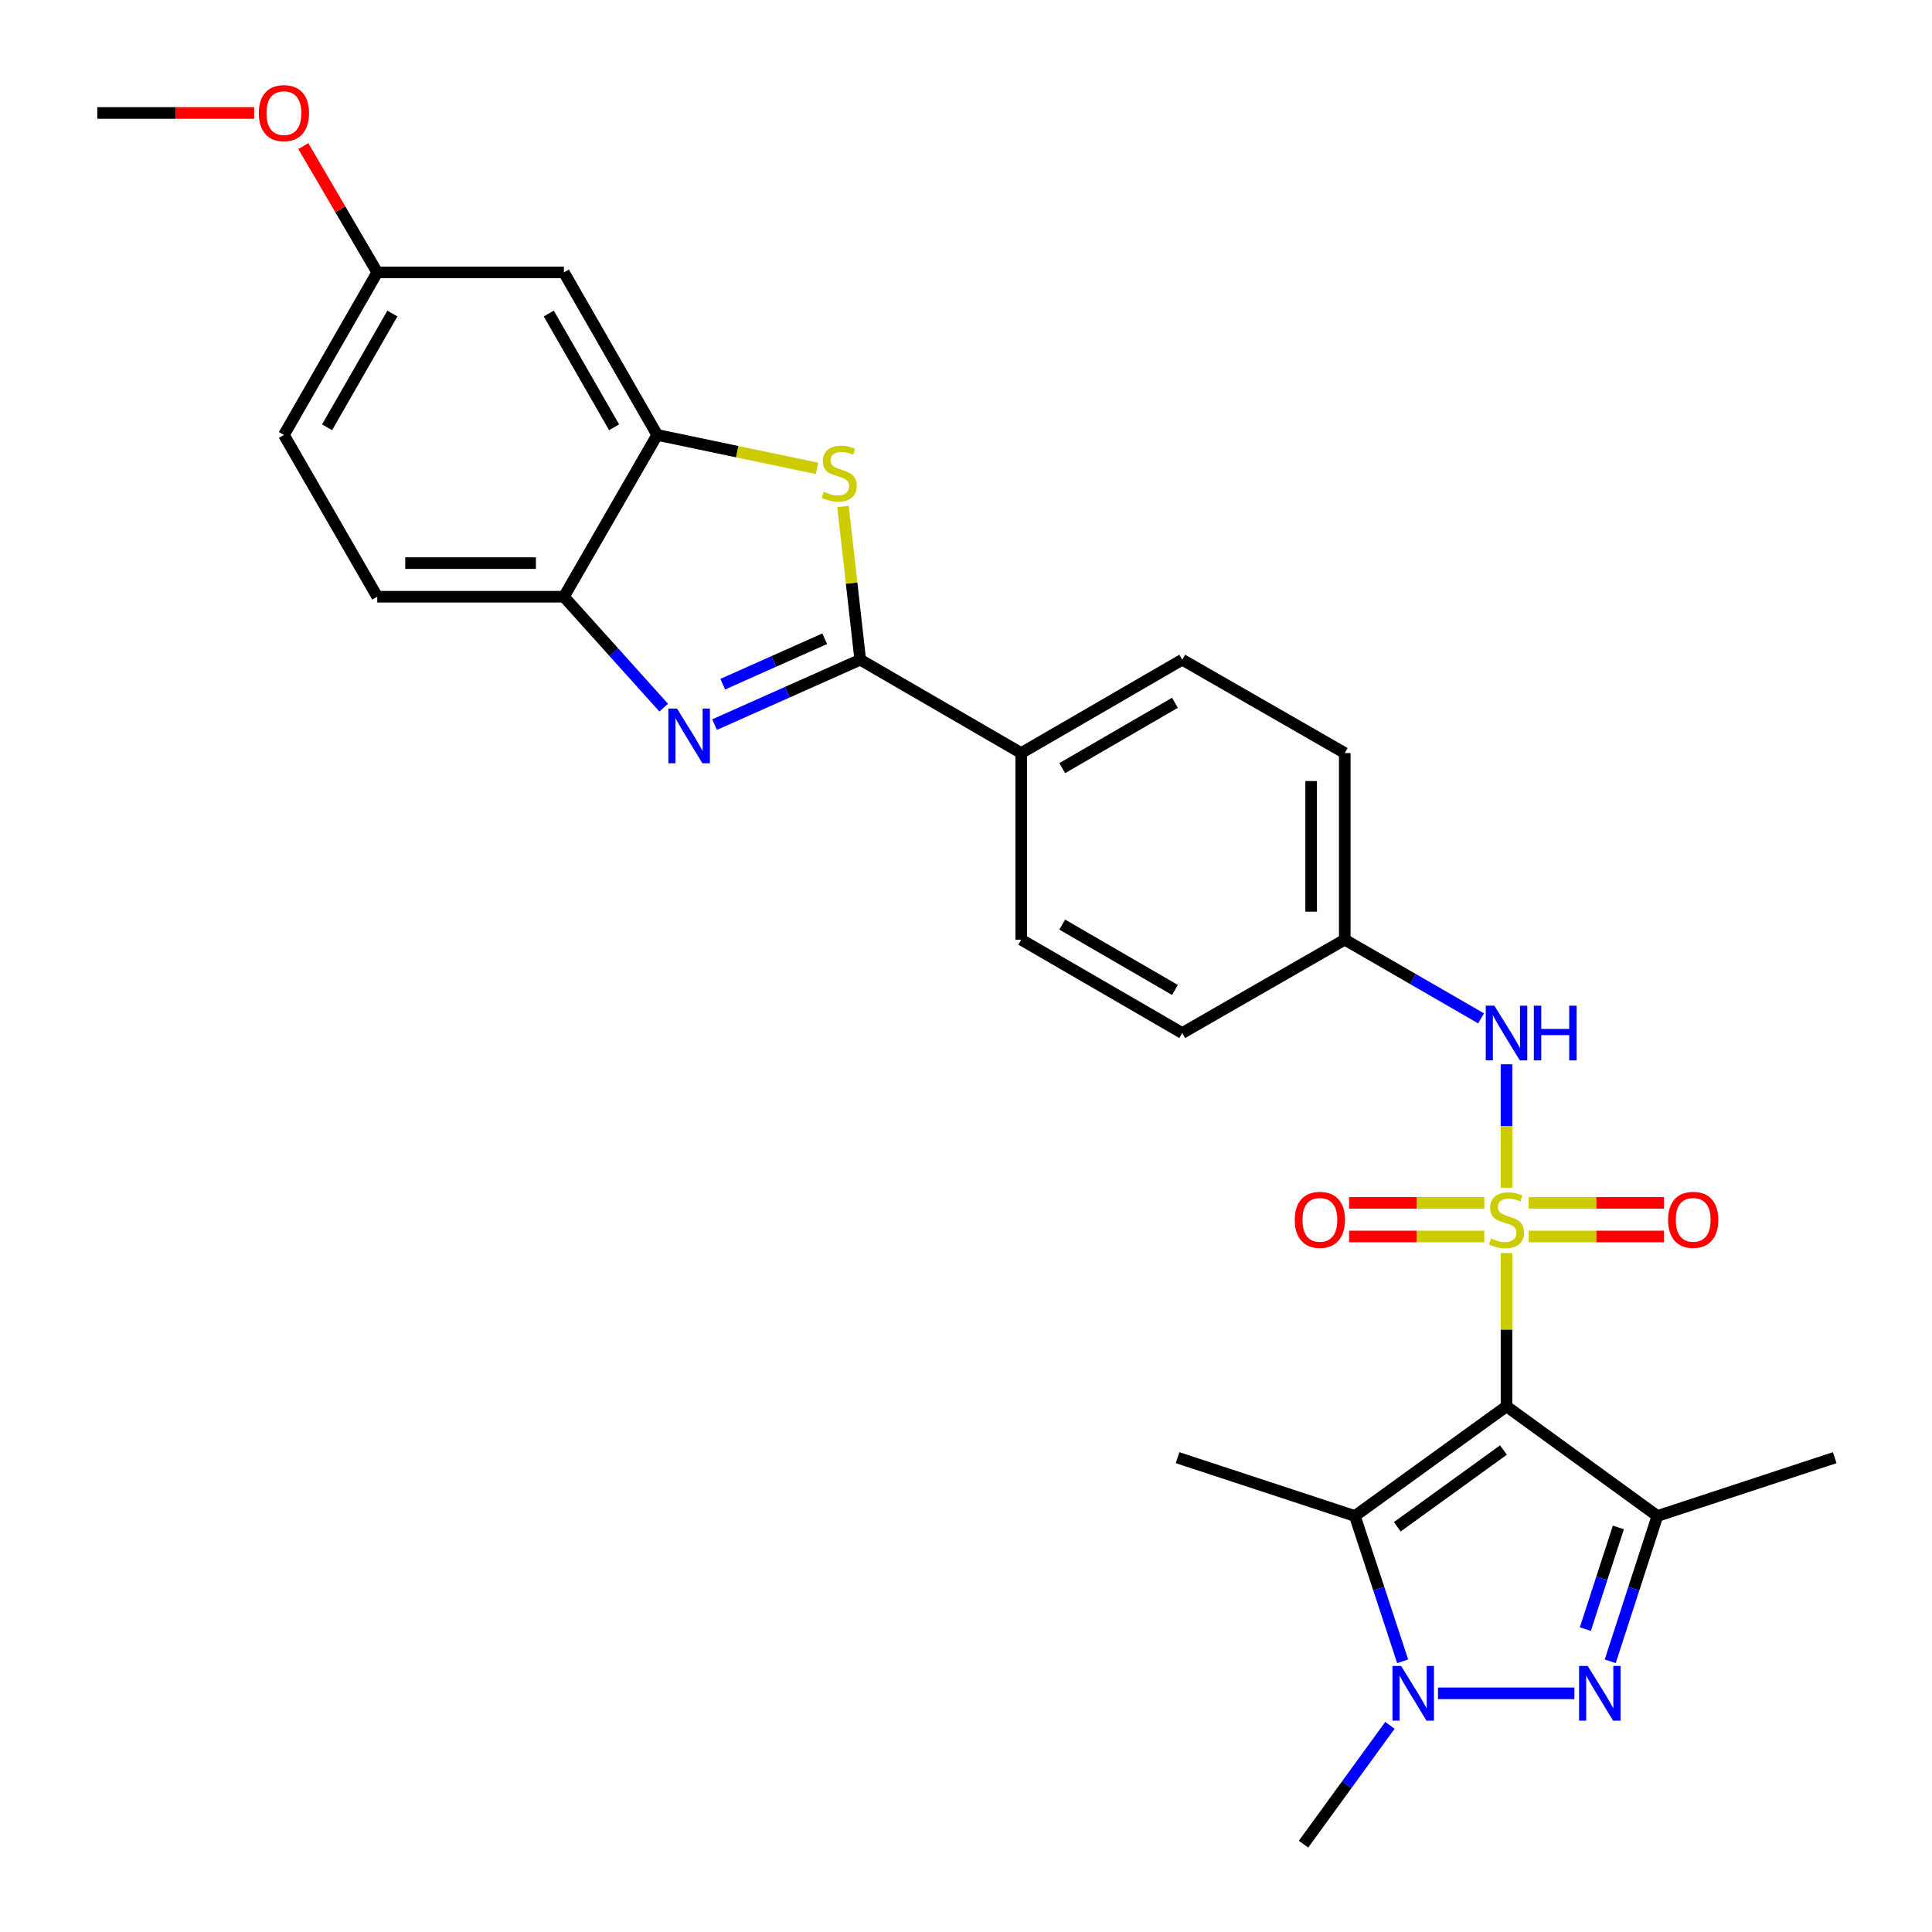 <?xml version='1.0' encoding='iso-8859-1'?>
<svg version='1.1' baseProfile='full'
              xmlns='http://www.w3.org/2000/svg'
                      xmlns:rdkit='http://www.rdkit.org/xml'
                      xmlns:xlink='http://www.w3.org/1999/xlink'
                  xml:space='preserve'
width='1000px' height='1000px' viewBox='0 0 1000 1000'>
<!-- END OF HEADER -->
<rect style='opacity:1.0;fill:#FFFFFF;stroke:none' width='1000' height='1000' x='0' y='0'> </rect>
<path class='bond-0' d='M 779.764,648.6 L 779.764,688.261' style='fill:none;fill-rule:evenodd;stroke:#CCCC00;stroke-width:6px;stroke-linecap:butt;stroke-linejoin:miter;stroke-opacity:1' />
<path class='bond-0' d='M 779.764,688.261 L 779.764,727.922' style='fill:none;fill-rule:evenodd;stroke:#000000;stroke-width:6px;stroke-linecap:butt;stroke-linejoin:miter;stroke-opacity:1' />
<path class='bond-9' d='M 779.764,614.77 L 779.764,582.814' style='fill:none;fill-rule:evenodd;stroke:#CCCC00;stroke-width:6px;stroke-linecap:butt;stroke-linejoin:miter;stroke-opacity:1' />
<path class='bond-9' d='M 779.764,582.814 L 779.764,550.859' style='fill:none;fill-rule:evenodd;stroke:#0000FF;stroke-width:6px;stroke-linecap:butt;stroke-linejoin:miter;stroke-opacity:1' />
<path class='bond-11' d='M 791.259,640.002 L 826.261,640.002' style='fill:none;fill-rule:evenodd;stroke:#CCCC00;stroke-width:6px;stroke-linecap:butt;stroke-linejoin:miter;stroke-opacity:1' />
<path class='bond-11' d='M 826.261,640.002 L 861.263,640.002' style='fill:none;fill-rule:evenodd;stroke:#FF0000;stroke-width:6px;stroke-linecap:butt;stroke-linejoin:miter;stroke-opacity:1' />
<path class='bond-11' d='M 791.259,622.608 L 826.261,622.608' style='fill:none;fill-rule:evenodd;stroke:#CCCC00;stroke-width:6px;stroke-linecap:butt;stroke-linejoin:miter;stroke-opacity:1' />
<path class='bond-11' d='M 826.261,622.608 L 861.263,622.608' style='fill:none;fill-rule:evenodd;stroke:#FF0000;stroke-width:6px;stroke-linecap:butt;stroke-linejoin:miter;stroke-opacity:1' />
<path class='bond-12' d='M 768.269,622.608 L 733.281,622.608' style='fill:none;fill-rule:evenodd;stroke:#CCCC00;stroke-width:6px;stroke-linecap:butt;stroke-linejoin:miter;stroke-opacity:1' />
<path class='bond-12' d='M 733.281,622.608 L 698.293,622.608' style='fill:none;fill-rule:evenodd;stroke:#FF0000;stroke-width:6px;stroke-linecap:butt;stroke-linejoin:miter;stroke-opacity:1' />
<path class='bond-12' d='M 768.269,640.002 L 733.281,640.002' style='fill:none;fill-rule:evenodd;stroke:#CCCC00;stroke-width:6px;stroke-linecap:butt;stroke-linejoin:miter;stroke-opacity:1' />
<path class='bond-12' d='M 733.281,640.002 L 698.293,640.002' style='fill:none;fill-rule:evenodd;stroke:#FF0000;stroke-width:6px;stroke-linecap:butt;stroke-linejoin:miter;stroke-opacity:1' />
<path class='bond-1' d='M 779.764,727.922 L 857.866,784.677' style='fill:none;fill-rule:evenodd;stroke:#000000;stroke-width:6px;stroke-linecap:butt;stroke-linejoin:miter;stroke-opacity:1' />
<path class='bond-3' d='M 779.764,727.922 L 701.275,784.677' style='fill:none;fill-rule:evenodd;stroke:#000000;stroke-width:6px;stroke-linecap:butt;stroke-linejoin:miter;stroke-opacity:1' />
<path class='bond-3' d='M 778.183,750.531 L 723.241,790.26' style='fill:none;fill-rule:evenodd;stroke:#000000;stroke-width:6px;stroke-linecap:butt;stroke-linejoin:miter;stroke-opacity:1' />
<path class='bond-2' d='M 857.866,784.677 L 845.659,822.284' style='fill:none;fill-rule:evenodd;stroke:#000000;stroke-width:6px;stroke-linecap:butt;stroke-linejoin:miter;stroke-opacity:1' />
<path class='bond-2' d='M 845.659,822.284 L 833.452,859.89' style='fill:none;fill-rule:evenodd;stroke:#0000FF;stroke-width:6px;stroke-linecap:butt;stroke-linejoin:miter;stroke-opacity:1' />
<path class='bond-2' d='M 837.659,790.589 L 829.114,816.913' style='fill:none;fill-rule:evenodd;stroke:#000000;stroke-width:6px;stroke-linecap:butt;stroke-linejoin:miter;stroke-opacity:1' />
<path class='bond-2' d='M 829.114,816.913 L 820.569,843.238' style='fill:none;fill-rule:evenodd;stroke:#0000FF;stroke-width:6px;stroke-linecap:butt;stroke-linejoin:miter;stroke-opacity:1' />
<path class='bond-20' d='M 857.866,784.677 L 949.651,754.488' style='fill:none;fill-rule:evenodd;stroke:#000000;stroke-width:6px;stroke-linecap:butt;stroke-linejoin:miter;stroke-opacity:1' />
<path class='bond-28' d='M 814.917,876.463 L 744.3,876.463' style='fill:none;fill-rule:evenodd;stroke:#0000FF;stroke-width:6px;stroke-linecap:butt;stroke-linejoin:miter;stroke-opacity:1' />
<path class='bond-4' d='M 701.275,784.677 L 713.648,822.282' style='fill:none;fill-rule:evenodd;stroke:#000000;stroke-width:6px;stroke-linecap:butt;stroke-linejoin:miter;stroke-opacity:1' />
<path class='bond-4' d='M 713.648,822.282 L 726.021,859.887' style='fill:none;fill-rule:evenodd;stroke:#0000FF;stroke-width:6px;stroke-linecap:butt;stroke-linejoin:miter;stroke-opacity:1' />
<path class='bond-21' d='M 701.275,784.677 L 609.509,754.488' style='fill:none;fill-rule:evenodd;stroke:#000000;stroke-width:6px;stroke-linecap:butt;stroke-linejoin:miter;stroke-opacity:1' />
<path class='bond-22' d='M 719.424,893.036 L 697.062,923.791' style='fill:none;fill-rule:evenodd;stroke:#0000FF;stroke-width:6px;stroke-linecap:butt;stroke-linejoin:miter;stroke-opacity:1' />
<path class='bond-22' d='M 697.062,923.791 L 674.7,954.545' style='fill:none;fill-rule:evenodd;stroke:#000000;stroke-width:6px;stroke-linecap:butt;stroke-linejoin:miter;stroke-opacity:1' />
<path class='bond-5' d='M 445.255,341.462 L 528.585,389.78' style='fill:none;fill-rule:evenodd;stroke:#000000;stroke-width:6px;stroke-linecap:butt;stroke-linejoin:miter;stroke-opacity:1' />
<path class='bond-6' d='M 445.255,341.462 L 407.558,358.258' style='fill:none;fill-rule:evenodd;stroke:#000000;stroke-width:6px;stroke-linecap:butt;stroke-linejoin:miter;stroke-opacity:1' />
<path class='bond-6' d='M 407.558,358.258 L 369.861,375.054' style='fill:none;fill-rule:evenodd;stroke:#0000FF;stroke-width:6px;stroke-linecap:butt;stroke-linejoin:miter;stroke-opacity:1' />
<path class='bond-6' d='M 426.867,330.612 L 400.479,342.369' style='fill:none;fill-rule:evenodd;stroke:#000000;stroke-width:6px;stroke-linecap:butt;stroke-linejoin:miter;stroke-opacity:1' />
<path class='bond-6' d='M 400.479,342.369 L 374.091,354.126' style='fill:none;fill-rule:evenodd;stroke:#0000FF;stroke-width:6px;stroke-linecap:butt;stroke-linejoin:miter;stroke-opacity:1' />
<path class='bond-7' d='M 445.255,341.462 L 440.793,301.804' style='fill:none;fill-rule:evenodd;stroke:#000000;stroke-width:6px;stroke-linecap:butt;stroke-linejoin:miter;stroke-opacity:1' />
<path class='bond-7' d='M 440.793,301.804 L 436.331,262.146' style='fill:none;fill-rule:evenodd;stroke:#CCCC00;stroke-width:6px;stroke-linecap:butt;stroke-linejoin:miter;stroke-opacity:1' />
<path class='bond-10' d='M 343.534,366.284 L 317.709,337.57' style='fill:none;fill-rule:evenodd;stroke:#0000FF;stroke-width:6px;stroke-linecap:butt;stroke-linejoin:miter;stroke-opacity:1' />
<path class='bond-10' d='M 317.709,337.57 L 291.883,308.857' style='fill:none;fill-rule:evenodd;stroke:#000000;stroke-width:6px;stroke-linecap:butt;stroke-linejoin:miter;stroke-opacity:1' />
<path class='bond-8' d='M 422.898,242.431 L 381.54,233.776' style='fill:none;fill-rule:evenodd;stroke:#CCCC00;stroke-width:6px;stroke-linecap:butt;stroke-linejoin:miter;stroke-opacity:1' />
<path class='bond-8' d='M 381.54,233.776 L 340.182,225.121' style='fill:none;fill-rule:evenodd;stroke:#000000;stroke-width:6px;stroke-linecap:butt;stroke-linejoin:miter;stroke-opacity:1' />
<path class='bond-13' d='M 340.182,225.121 L 291.883,140.999' style='fill:none;fill-rule:evenodd;stroke:#000000;stroke-width:6px;stroke-linecap:butt;stroke-linejoin:miter;stroke-opacity:1' />
<path class='bond-13' d='M 317.852,221.164 L 284.043,162.278' style='fill:none;fill-rule:evenodd;stroke:#000000;stroke-width:6px;stroke-linecap:butt;stroke-linejoin:miter;stroke-opacity:1' />
<path class='bond-30' d='M 340.182,225.121 L 291.883,308.857' style='fill:none;fill-rule:evenodd;stroke:#000000;stroke-width:6px;stroke-linecap:butt;stroke-linejoin:miter;stroke-opacity:1' />
<path class='bond-16' d='M 766.607,527.102 L 731.327,506.735' style='fill:none;fill-rule:evenodd;stroke:#0000FF;stroke-width:6px;stroke-linecap:butt;stroke-linejoin:miter;stroke-opacity:1' />
<path class='bond-16' d='M 731.327,506.735 L 696.047,486.369' style='fill:none;fill-rule:evenodd;stroke:#000000;stroke-width:6px;stroke-linecap:butt;stroke-linejoin:miter;stroke-opacity:1' />
<path class='bond-15' d='M 291.883,308.857 L 195.265,308.857' style='fill:none;fill-rule:evenodd;stroke:#000000;stroke-width:6px;stroke-linecap:butt;stroke-linejoin:miter;stroke-opacity:1' />
<path class='bond-15' d='M 277.39,291.462 L 209.758,291.462' style='fill:none;fill-rule:evenodd;stroke:#000000;stroke-width:6px;stroke-linecap:butt;stroke-linejoin:miter;stroke-opacity:1' />
<path class='bond-19' d='M 291.883,140.999 L 195.265,140.999' style='fill:none;fill-rule:evenodd;stroke:#000000;stroke-width:6px;stroke-linecap:butt;stroke-linejoin:miter;stroke-opacity:1' />
<path class='bond-14' d='M 528.585,389.78 L 611.925,341.462' style='fill:none;fill-rule:evenodd;stroke:#000000;stroke-width:6px;stroke-linecap:butt;stroke-linejoin:miter;stroke-opacity:1' />
<path class='bond-14' d='M 549.811,397.581 L 608.149,363.758' style='fill:none;fill-rule:evenodd;stroke:#000000;stroke-width:6px;stroke-linecap:butt;stroke-linejoin:miter;stroke-opacity:1' />
<path class='bond-29' d='M 528.585,389.78 L 528.585,486.369' style='fill:none;fill-rule:evenodd;stroke:#000000;stroke-width:6px;stroke-linecap:butt;stroke-linejoin:miter;stroke-opacity:1' />
<path class='bond-23' d='M 195.265,308.857 L 146.957,225.121' style='fill:none;fill-rule:evenodd;stroke:#000000;stroke-width:6px;stroke-linecap:butt;stroke-linejoin:miter;stroke-opacity:1' />
<path class='bond-24' d='M 696.047,486.369 L 611.925,534.697' style='fill:none;fill-rule:evenodd;stroke:#000000;stroke-width:6px;stroke-linecap:butt;stroke-linejoin:miter;stroke-opacity:1' />
<path class='bond-25' d='M 696.047,486.369 L 696.047,389.78' style='fill:none;fill-rule:evenodd;stroke:#000000;stroke-width:6px;stroke-linecap:butt;stroke-linejoin:miter;stroke-opacity:1' />
<path class='bond-25' d='M 678.653,471.881 L 678.653,404.269' style='fill:none;fill-rule:evenodd;stroke:#000000;stroke-width:6px;stroke-linecap:butt;stroke-linejoin:miter;stroke-opacity:1' />
<path class='bond-17' d='M 611.925,341.462 L 696.047,389.78' style='fill:none;fill-rule:evenodd;stroke:#000000;stroke-width:6px;stroke-linecap:butt;stroke-linejoin:miter;stroke-opacity:1' />
<path class='bond-18' d='M 528.585,486.369 L 611.925,534.697' style='fill:none;fill-rule:evenodd;stroke:#000000;stroke-width:6px;stroke-linecap:butt;stroke-linejoin:miter;stroke-opacity:1' />
<path class='bond-18' d='M 549.812,478.571 L 608.15,512.4' style='fill:none;fill-rule:evenodd;stroke:#000000;stroke-width:6px;stroke-linecap:butt;stroke-linejoin:miter;stroke-opacity:1' />
<path class='bond-26' d='M 195.265,140.999 L 176.131,108.31' style='fill:none;fill-rule:evenodd;stroke:#000000;stroke-width:6px;stroke-linecap:butt;stroke-linejoin:miter;stroke-opacity:1' />
<path class='bond-26' d='M 176.131,108.31 L 156.996,75.621' style='fill:none;fill-rule:evenodd;stroke:#FF0000;stroke-width:6px;stroke-linecap:butt;stroke-linejoin:miter;stroke-opacity:1' />
<path class='bond-31' d='M 195.265,140.999 L 146.957,225.121' style='fill:none;fill-rule:evenodd;stroke:#000000;stroke-width:6px;stroke-linecap:butt;stroke-linejoin:miter;stroke-opacity:1' />
<path class='bond-31' d='M 203.103,162.279 L 169.287,221.165' style='fill:none;fill-rule:evenodd;stroke:#000000;stroke-width:6px;stroke-linecap:butt;stroke-linejoin:miter;stroke-opacity:1' />
<path class='bond-27' d='M 131.541,58.471 L 90.945,58.471' style='fill:none;fill-rule:evenodd;stroke:#FF0000;stroke-width:6px;stroke-linecap:butt;stroke-linejoin:miter;stroke-opacity:1' />
<path class='bond-27' d='M 90.945,58.471 L 50.349,58.471' style='fill:none;fill-rule:evenodd;stroke:#000000;stroke-width:6px;stroke-linecap:butt;stroke-linejoin:miter;stroke-opacity:1' />
<path  class='atom-0' d='M 771.764 641.025
Q 772.084 641.145, 773.404 641.705
Q 774.724 642.265, 776.164 642.625
Q 777.644 642.945, 779.084 642.945
Q 781.764 642.945, 783.324 641.665
Q 784.884 640.345, 784.884 638.065
Q 784.884 636.505, 784.084 635.545
Q 783.324 634.585, 782.124 634.065
Q 780.924 633.545, 778.924 632.945
Q 776.404 632.185, 774.884 631.465
Q 773.404 630.745, 772.324 629.225
Q 771.284 627.705, 771.284 625.145
Q 771.284 621.585, 773.684 619.385
Q 776.124 617.185, 780.924 617.185
Q 784.204 617.185, 787.924 618.745
L 787.004 621.825
Q 783.604 620.425, 781.044 620.425
Q 778.284 620.425, 776.764 621.585
Q 775.244 622.705, 775.284 624.665
Q 775.284 626.185, 776.044 627.105
Q 776.844 628.025, 777.964 628.545
Q 779.124 629.065, 781.044 629.665
Q 783.604 630.465, 785.124 631.265
Q 786.644 632.065, 787.724 633.705
Q 788.844 635.305, 788.844 638.065
Q 788.844 641.985, 786.204 644.105
Q 783.604 646.185, 779.244 646.185
Q 776.724 646.185, 774.804 645.625
Q 772.924 645.105, 770.684 644.185
L 771.764 641.025
' fill='#CCCC00'/>
<path  class='atom-3' d='M 821.812 862.303
L 831.092 877.303
Q 832.012 878.783, 833.492 881.463
Q 834.972 884.143, 835.052 884.303
L 835.052 862.303
L 838.812 862.303
L 838.812 890.623
L 834.932 890.623
L 824.972 874.223
Q 823.812 872.303, 822.572 870.103
Q 821.372 867.903, 821.012 867.223
L 821.012 890.623
L 817.332 890.623
L 817.332 862.303
L 821.812 862.303
' fill='#0000FF'/>
<path  class='atom-5' d='M 725.214 862.303
L 734.494 877.303
Q 735.414 878.783, 736.894 881.463
Q 738.374 884.143, 738.454 884.303
L 738.454 862.303
L 742.214 862.303
L 742.214 890.623
L 738.334 890.623
L 728.374 874.223
Q 727.214 872.303, 725.974 870.103
Q 724.774 867.903, 724.414 867.223
L 724.414 890.623
L 720.734 890.623
L 720.734 862.303
L 725.214 862.303
' fill='#0000FF'/>
<path  class='atom-7' d='M 350.437 366.759
L 359.717 381.759
Q 360.637 383.239, 362.117 385.919
Q 363.597 388.599, 363.677 388.759
L 363.677 366.759
L 367.437 366.759
L 367.437 395.079
L 363.557 395.079
L 353.597 378.679
Q 352.437 376.759, 351.197 374.559
Q 349.997 372.359, 349.637 371.679
L 349.637 395.079
L 345.957 395.079
L 345.957 366.759
L 350.437 366.759
' fill='#0000FF'/>
<path  class='atom-8' d='M 426.384 254.555
Q 426.704 254.675, 428.024 255.235
Q 429.344 255.795, 430.784 256.155
Q 432.264 256.475, 433.704 256.475
Q 436.384 256.475, 437.944 255.195
Q 439.504 253.875, 439.504 251.595
Q 439.504 250.035, 438.704 249.075
Q 437.944 248.115, 436.744 247.595
Q 435.544 247.075, 433.544 246.475
Q 431.024 245.715, 429.504 244.995
Q 428.024 244.275, 426.944 242.755
Q 425.904 241.235, 425.904 238.675
Q 425.904 235.115, 428.304 232.915
Q 430.744 230.715, 435.544 230.715
Q 438.824 230.715, 442.544 232.275
L 441.624 235.355
Q 438.224 233.955, 435.664 233.955
Q 432.904 233.955, 431.384 235.115
Q 429.864 236.235, 429.904 238.195
Q 429.904 239.715, 430.664 240.635
Q 431.464 241.555, 432.584 242.075
Q 433.744 242.595, 435.664 243.195
Q 438.224 243.995, 439.744 244.795
Q 441.264 245.595, 442.344 247.235
Q 443.464 248.835, 443.464 251.595
Q 443.464 255.515, 440.824 257.635
Q 438.224 259.715, 433.864 259.715
Q 431.344 259.715, 429.424 259.155
Q 427.544 258.635, 425.304 257.715
L 426.384 254.555
' fill='#CCCC00'/>
<path  class='atom-10' d='M 773.504 520.537
L 782.784 535.537
Q 783.704 537.017, 785.184 539.697
Q 786.664 542.377, 786.744 542.537
L 786.744 520.537
L 790.504 520.537
L 790.504 548.857
L 786.624 548.857
L 776.664 532.457
Q 775.504 530.537, 774.264 528.337
Q 773.064 526.137, 772.704 525.457
L 772.704 548.857
L 769.024 548.857
L 769.024 520.537
L 773.504 520.537
' fill='#0000FF'/>
<path  class='atom-10' d='M 793.904 520.537
L 797.744 520.537
L 797.744 532.577
L 812.224 532.577
L 812.224 520.537
L 816.064 520.537
L 816.064 548.857
L 812.224 548.857
L 812.224 535.777
L 797.744 535.777
L 797.744 548.857
L 793.904 548.857
L 793.904 520.537
' fill='#0000FF'/>
<path  class='atom-12' d='M 863.391 631.385
Q 863.391 624.585, 866.751 620.785
Q 870.111 616.985, 876.391 616.985
Q 882.671 616.985, 886.031 620.785
Q 889.391 624.585, 889.391 631.385
Q 889.391 638.265, 885.991 642.185
Q 882.591 646.065, 876.391 646.065
Q 870.151 646.065, 866.751 642.185
Q 863.391 638.305, 863.391 631.385
M 876.391 642.865
Q 880.711 642.865, 883.031 639.985
Q 885.391 637.065, 885.391 631.385
Q 885.391 625.825, 883.031 623.025
Q 880.711 620.185, 876.391 620.185
Q 872.071 620.185, 869.711 622.985
Q 867.391 625.785, 867.391 631.385
Q 867.391 637.105, 869.711 639.985
Q 872.071 642.865, 876.391 642.865
' fill='#FF0000'/>
<path  class='atom-13' d='M 670.165 631.385
Q 670.165 624.585, 673.525 620.785
Q 676.885 616.985, 683.165 616.985
Q 689.445 616.985, 692.805 620.785
Q 696.165 624.585, 696.165 631.385
Q 696.165 638.265, 692.765 642.185
Q 689.365 646.065, 683.165 646.065
Q 676.925 646.065, 673.525 642.185
Q 670.165 638.305, 670.165 631.385
M 683.165 642.865
Q 687.485 642.865, 689.805 639.985
Q 692.165 637.065, 692.165 631.385
Q 692.165 625.825, 689.805 623.025
Q 687.485 620.185, 683.165 620.185
Q 678.845 620.185, 676.485 622.985
Q 674.165 625.785, 674.165 631.385
Q 674.165 637.105, 676.485 639.985
Q 678.845 642.865, 683.165 642.865
' fill='#FF0000'/>
<path  class='atom-27' d='M 133.957 58.551
Q 133.957 51.751, 137.317 47.951
Q 140.677 44.151, 146.957 44.151
Q 153.237 44.151, 156.597 47.951
Q 159.957 51.751, 159.957 58.551
Q 159.957 65.431, 156.557 69.351
Q 153.157 73.231, 146.957 73.231
Q 140.717 73.231, 137.317 69.351
Q 133.957 65.471, 133.957 58.551
M 146.957 70.031
Q 151.277 70.031, 153.597 67.151
Q 155.957 64.231, 155.957 58.551
Q 155.957 52.991, 153.597 50.191
Q 151.277 47.351, 146.957 47.351
Q 142.637 47.351, 140.277 50.151
Q 137.957 52.951, 137.957 58.551
Q 137.957 64.271, 140.277 67.151
Q 142.637 70.031, 146.957 70.031
' fill='#FF0000'/>
</svg>
